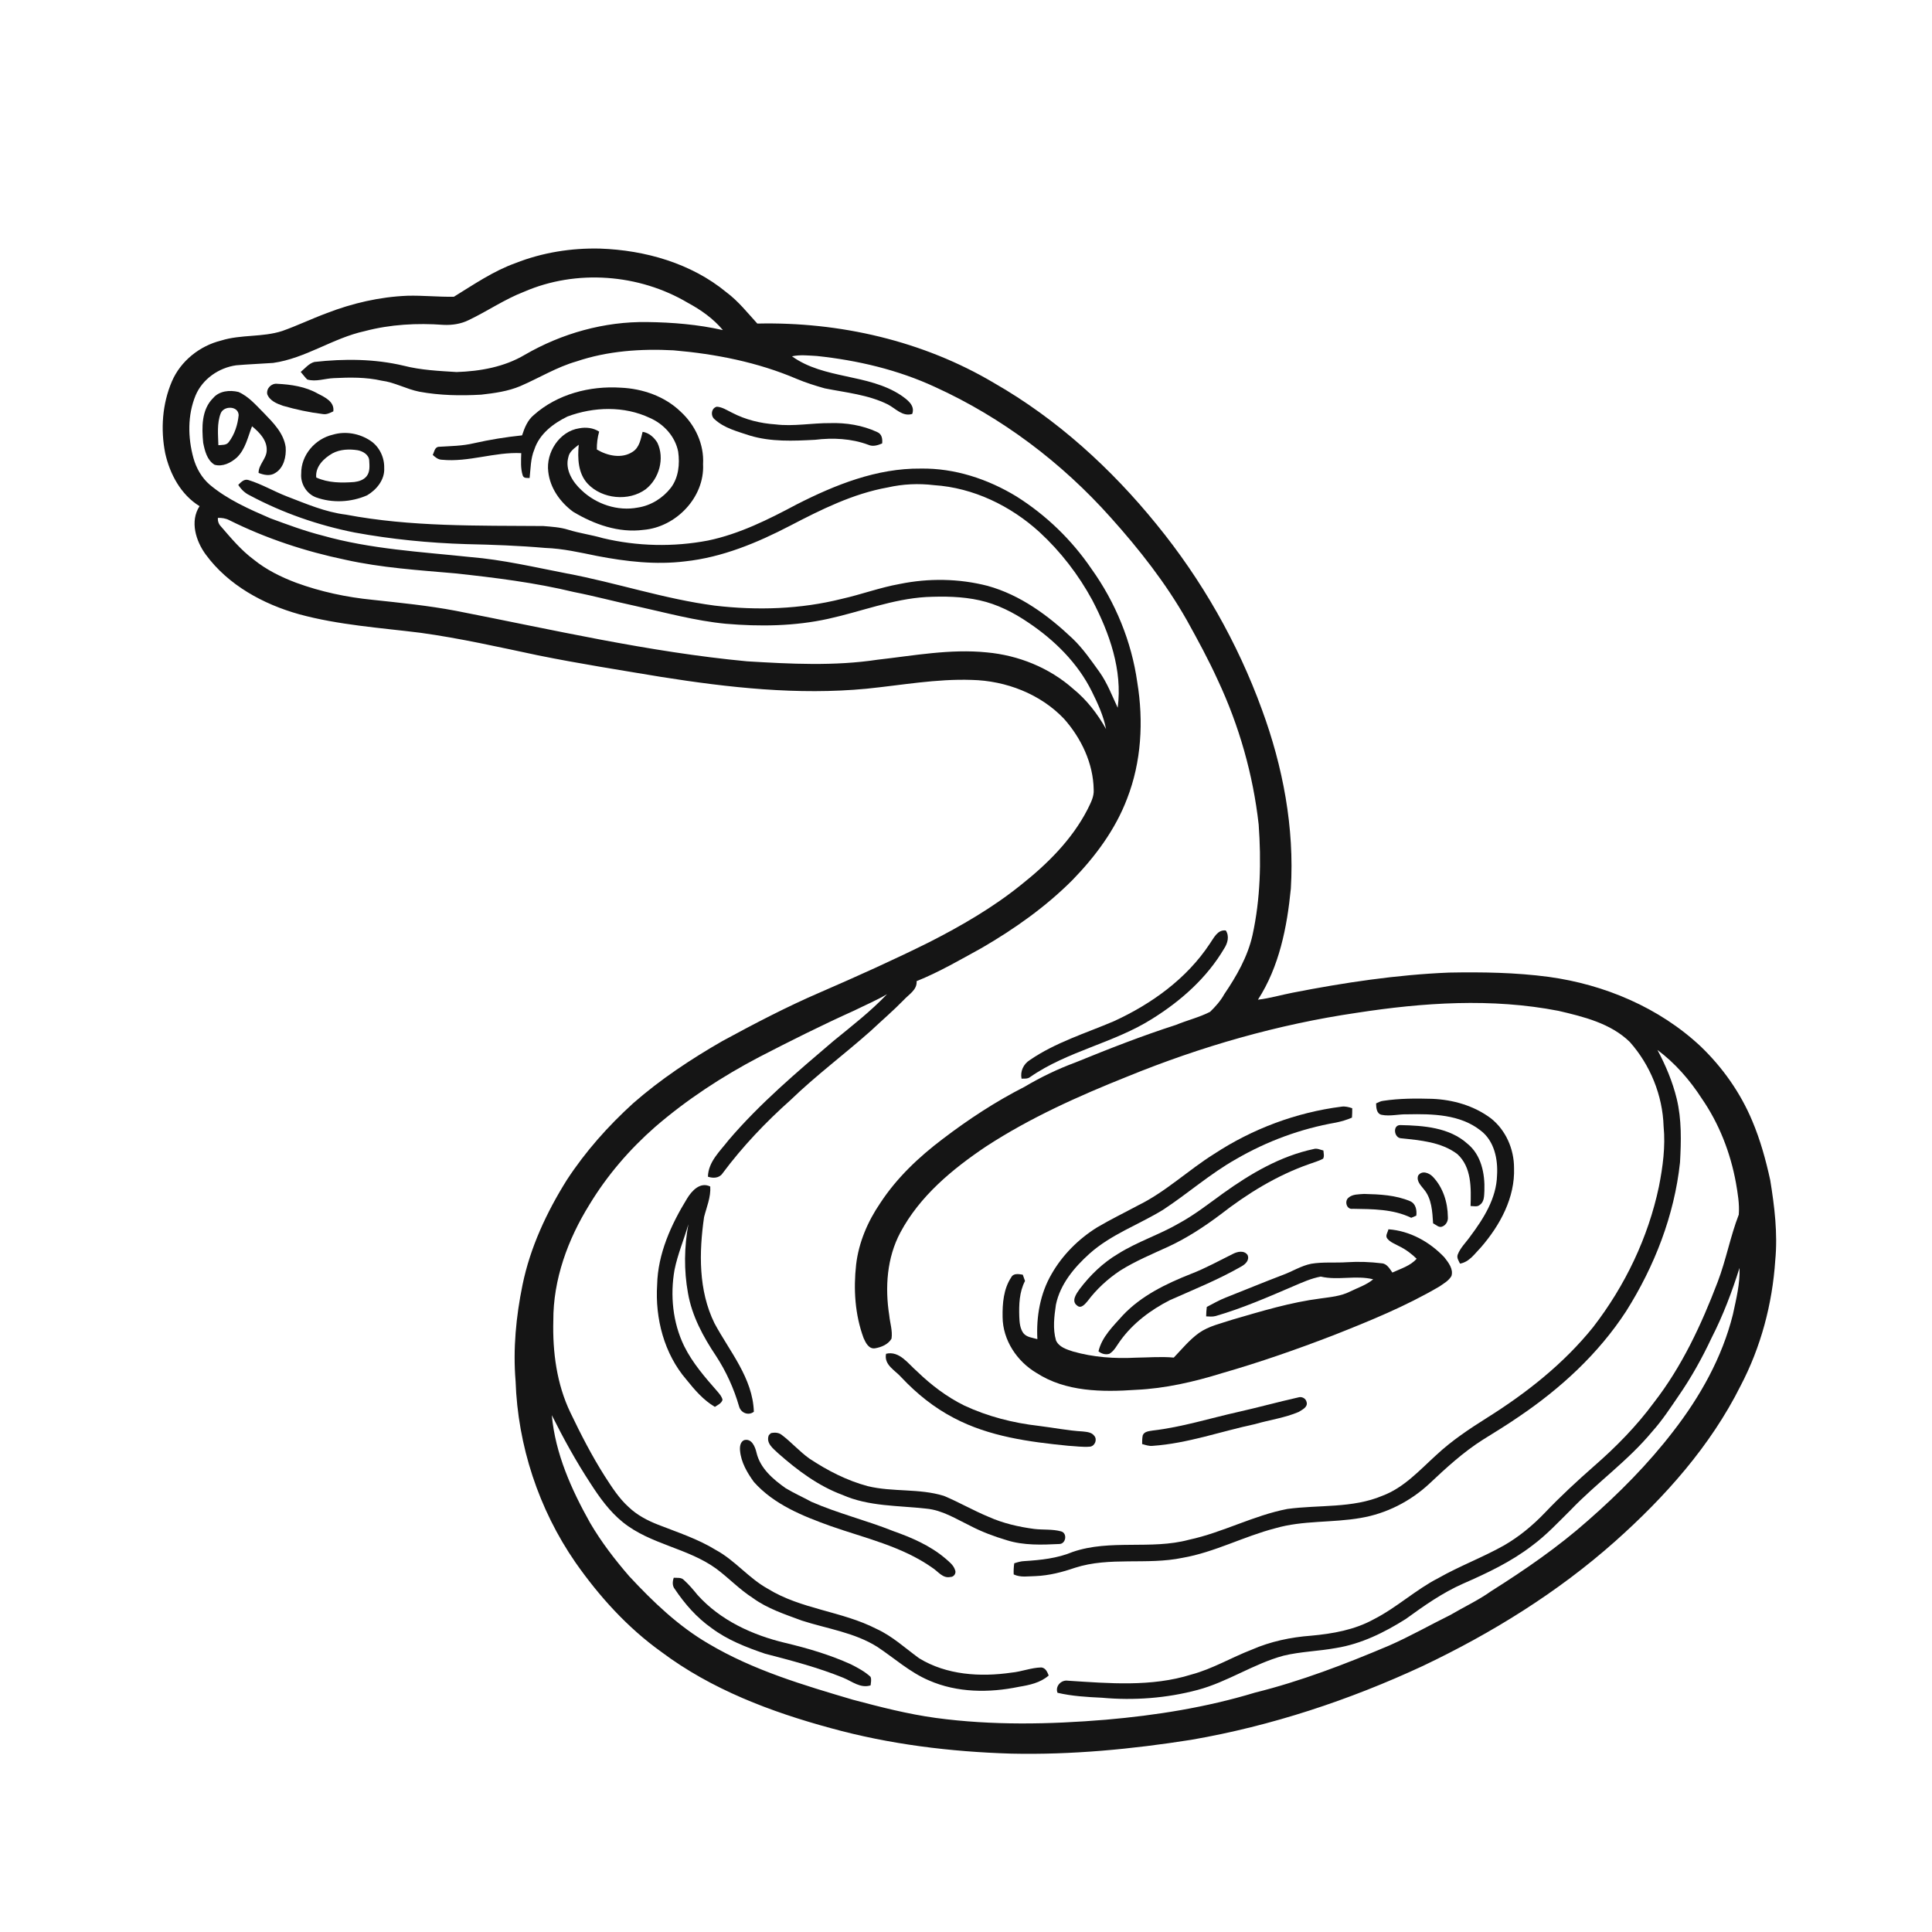 <svg xmlns="http://www.w3.org/2000/svg" width="1024pt" height="1024pt" viewBox="0 0 1024 1024" version="1.1">
<g id="#ffffffff">
<path fill="#ffffff" opacity="0" d=" M 0.00 0.00 L 1024.00 0.00 L 1024.00 1024.00 L 0.00 1024.00 L 0.00 0.00 M 273.22 139.45 C 261.47 143.66 251.12 150.80 240.58 157.28 C 232.38 157.43 224.20 156.54 216.00 156.75 C 201.28 157.33 186.74 160.70 173.03 166.03 C 165.13 168.96 157.53 172.62 149.59 175.43 C 139.10 178.84 127.77 177.20 117.26 180.48 C 105.89 183.28 95.78 191.30 91.12 202.13 C 86.01 214.07 85.05 227.57 87.57 240.25 C 90.04 251.31 95.89 262.21 105.77 268.28 C 100.53 276.30 103.82 286.81 109.08 293.95 C 120.96 310.14 139.52 320.25 158.56 325.57 C 179.60 331.30 201.45 332.72 223.00 335.41 C 243.91 338.30 264.51 342.98 285.15 347.34 C 306.77 351.72 328.57 355.14 350.32 358.76 C 386.30 364.46 422.90 368.51 459.32 365.03 C 477.86 363.16 496.34 359.72 515.05 360.37 C 533.13 360.79 551.42 367.77 563.98 381.01 C 573.10 391.31 579.44 404.56 579.68 418.49 C 579.96 422.37 577.93 425.85 576.30 429.22 C 568.03 445.18 555.00 458.03 541.05 469.09 C 526.15 481.09 509.52 490.71 492.52 499.38 C 473.58 508.80 454.28 517.47 434.88 525.89 C 417.05 533.56 399.85 542.56 382.81 551.82 C 366.19 561.37 350.11 572.04 335.67 584.68 C 322.34 596.77 310.29 610.33 300.43 625.41 C 289.71 642.53 281.02 661.16 276.94 681.04 C 273.52 697.75 271.85 714.96 273.27 732.00 C 274.42 766.16 285.51 799.92 304.94 828.04 C 317.55 846.07 332.52 862.64 350.47 875.50 C 377.02 895.42 408.54 907.33 440.33 915.95 C 471.46 924.54 503.72 928.48 535.95 929.46 C 567.96 930.18 599.93 927.10 631.53 922.11 C 673.92 914.77 715.11 901.13 754.09 883.01 C 790.74 865.58 825.61 844.00 856.00 816.99 C 882.45 793.45 906.55 766.47 922.50 734.60 C 933.30 714.05 939.39 691.13 940.92 668.01 C 942.29 653.80 940.53 639.52 938.26 625.50 C 935.92 614.81 933.01 604.22 928.74 594.13 C 922.52 579.24 913.02 565.77 901.39 554.61 C 879.42 534.03 850.41 521.80 820.77 517.75 C 803.29 515.44 785.62 515.16 768.02 515.49 C 740.13 516.64 712.44 520.80 685.07 526.16 C 678.95 527.35 672.94 529.14 666.74 529.86 C 678.04 512.37 682.18 491.42 684.17 471.00 C 686.13 438.73 679.97 406.33 668.85 376.10 C 655.93 340.57 636.93 307.25 613.02 277.96 C 588.94 248.28 560.16 222.05 526.90 203.01 C 489.26 180.65 445.00 170.51 401.40 171.50 C 396.16 165.77 391.32 159.61 385.04 154.93 C 366.37 139.53 341.95 132.59 318.05 131.76 C 302.80 131.39 287.44 133.84 273.22 139.45 Z" />
<path fill="#ffffff" opacity="0" d=" M 277.75 154.64 C 305.42 142.63 338.66 145.15 364.54 160.48 C 371.49 164.23 378.06 168.85 383.15 174.96 C 369.99 171.98 356.46 170.86 343.00 170.69 C 320.31 170.35 297.75 176.69 278.17 188.04 C 267.29 194.52 254.49 196.78 241.99 197.19 C 232.59 196.60 223.12 196.18 213.95 193.83 C 198.47 190.15 182.39 190.09 166.66 191.84 C 163.68 192.63 161.69 195.25 159.39 197.13 C 160.54 198.46 161.58 199.90 162.83 201.14 C 167.47 202.50 172.24 200.59 176.92 200.42 C 185.37 199.99 193.96 199.86 202.25 201.75 C 209.22 202.64 215.39 206.26 222.26 207.61 C 233.04 209.60 244.10 209.81 255.03 209.18 C 262.08 208.38 269.23 207.42 275.81 204.63 C 285.76 200.34 295.09 194.55 305.57 191.55 C 322.06 185.98 339.69 184.76 356.98 185.68 C 379.29 187.59 401.56 191.97 422.23 200.80 C 427.06 202.84 432.09 204.41 437.14 205.84 C 448.40 208.09 460.16 209.17 470.58 214.36 C 474.69 216.49 478.36 220.97 483.49 219.40 C 485.20 214.81 480.73 211.76 477.52 209.49 C 460.05 197.96 436.85 201.13 419.76 188.85 C 424.10 187.90 428.57 188.45 432.96 188.68 C 454.51 190.97 475.95 195.99 495.66 205.14 C 531.11 221.29 562.80 245.26 588.71 274.30 C 603.83 291.15 617.93 309.09 629.11 328.84 C 634.86 339.21 640.54 349.65 645.45 360.46 C 656.76 384.57 664.16 410.53 667.12 437.00 C 668.53 456.56 668.07 476.41 663.86 495.62 C 661.31 507.04 655.41 517.34 648.90 526.93 C 646.95 530.46 644.25 533.49 641.37 536.29 C 635.61 539.24 629.25 540.75 623.28 543.22 C 605.24 549.03 587.59 555.94 570.05 563.10 C 560.67 566.57 551.63 570.92 543.02 576.03 C 527.71 583.82 513.29 593.28 499.64 603.69 C 487.02 613.23 475.30 624.29 466.59 637.60 C 459.93 647.35 455.14 658.49 453.76 670.28 C 452.30 683.33 453.15 696.83 457.73 709.22 C 458.84 711.73 460.54 715.20 463.87 714.61 C 467.16 714.05 470.79 712.55 472.52 709.52 C 473.16 705.37 471.72 701.26 471.32 697.15 C 469.00 682.37 470.06 666.61 477.22 653.23 C 487.49 633.95 504.76 619.65 522.62 607.66 C 546.06 592.38 571.74 580.89 597.66 570.54 C 636.63 554.64 677.37 542.93 719.04 536.82 C 754.35 531.36 790.71 528.91 826.01 535.77 C 839.35 538.88 853.66 542.37 863.79 552.22 C 874.68 564.45 881.23 580.58 881.74 596.97 C 882.79 607.66 881.33 618.43 879.26 628.92 C 873.57 655.98 861.28 681.55 844.39 703.41 C 828.89 722.67 809.25 738.20 788.40 751.30 C 778.88 757.28 769.47 763.53 761.23 771.23 C 752.43 779.21 744.16 788.49 732.75 792.77 C 716.78 799.52 699.13 797.50 682.33 799.78 C 664.37 803.23 648.08 812.26 630.22 816.09 C 610.01 821.54 588.47 815.69 568.51 822.57 C 560.42 825.95 551.62 826.87 542.95 827.41 C 541.10 827.48 539.32 828.01 537.57 828.58 C 537.29 830.52 537.19 832.49 537.28 834.47 C 540.96 836.25 545.07 835.41 548.99 835.36 C 556.10 835.06 563.01 833.27 569.71 830.97 C 588.21 824.99 607.93 829.60 626.75 825.68 C 643.78 822.72 659.17 814.35 675.82 810.04 C 690.60 805.72 706.22 807.19 721.27 804.53 C 734.78 802.24 747.46 795.79 757.49 786.48 C 766.45 778.04 775.57 769.64 786.02 763.04 C 792.38 759.08 798.78 755.18 804.95 750.92 C 827.11 735.97 847.25 717.48 861.89 694.97 C 876.91 671.17 887.43 644.21 890.44 616.12 C 891.07 604.85 891.36 593.37 888.69 582.33 C 886.48 573.29 882.85 564.66 878.47 556.48 C 887.81 563.47 895.60 572.36 901.91 582.14 C 911.17 595.51 917.19 610.99 920.09 626.97 C 921.04 632.51 922.02 638.12 921.59 643.77 C 917.08 655.41 914.86 667.81 910.39 679.48 C 901.79 702.07 891.44 724.31 876.52 743.48 C 867.40 755.86 856.56 766.87 844.99 776.97 C 835.96 784.92 827.10 793.08 818.81 801.80 C 812.40 808.50 805.19 814.47 797.15 819.11 C 785.87 825.45 773.68 829.99 762.42 836.38 C 750.32 842.58 740.28 852.08 728.15 858.24 C 717.99 863.87 706.35 865.91 694.91 866.95 C 684.13 867.75 673.38 870.01 663.45 874.36 C 652.67 878.51 642.64 884.56 631.42 887.55 C 610.24 894.20 587.73 892.20 565.95 890.80 C 562.43 890.26 559.14 893.78 560.51 897.21 C 568.19 899.01 576.13 899.46 584.00 899.83 C 600.98 901.38 618.26 900.11 634.75 895.70 C 650.64 891.48 664.44 881.82 680.32 877.54 C 689.45 875.34 698.91 875.18 708.13 873.48 C 721.47 871.34 733.79 865.23 745.12 858.08 C 754.72 851.11 764.49 844.22 775.39 839.40 C 788.21 833.79 801.03 827.74 812.16 819.14 C 819.58 813.65 825.87 806.87 832.41 800.41 C 846.29 785.92 862.90 774.24 875.73 758.72 C 881.00 752.86 885.30 746.25 889.74 739.76 C 896.42 730.09 902.16 719.79 907.15 709.15 C 913.24 697.27 917.97 684.74 921.98 672.03 C 922.32 680.35 920.20 688.60 918.47 696.70 C 912.80 719.49 901.08 740.32 886.76 758.76 C 873.52 775.99 858.12 791.47 841.80 805.79 C 825.90 819.90 808.33 832.00 790.37 843.33 C 783.57 848.19 775.95 851.69 768.77 855.94 C 757.87 861.32 747.29 867.36 736.14 872.24 C 713.02 882.03 689.51 891.07 665.12 897.14 C 639.43 904.93 612.80 909.18 586.09 911.49 C 556.17 913.98 525.90 914.57 496.08 910.55 C 481.15 908.51 466.55 904.74 452.02 900.88 C 425.83 893.14 399.26 885.29 375.62 871.25 C 359.59 861.94 346.09 848.97 333.54 835.48 C 325.88 826.64 318.71 817.30 312.79 807.20 C 302.88 789.53 294.30 770.45 292.47 750.07 C 298.63 762.40 305.29 774.51 312.86 786.06 C 317.73 793.65 323.07 801.13 330.16 806.83 C 344.72 818.58 364.50 820.48 379.56 831.39 C 386.24 836.34 391.98 842.48 399.02 846.97 C 406.79 852.66 416.07 855.62 425.00 858.95 C 438.44 863.29 452.91 865.24 465.06 872.91 C 474.11 878.93 482.28 886.37 492.38 890.67 C 507.28 897.21 524.29 897.32 540.02 894.05 C 545.60 893.13 551.45 891.91 555.83 888.05 C 555.09 886.18 554.20 884.02 551.91 883.78 C 546.53 883.90 541.44 886.03 536.09 886.53 C 519.59 888.93 501.66 887.82 487.14 878.90 C 479.75 873.54 472.95 867.16 464.55 863.34 C 446.22 853.92 424.62 852.99 406.94 842.06 C 396.84 836.49 389.60 827.03 379.45 821.54 C 369.93 815.67 359.23 812.21 348.88 808.15 C 343.19 805.94 337.66 803.04 333.22 798.79 C 328.06 794.15 324.30 788.22 320.56 782.44 C 313.70 771.64 307.85 760.24 302.33 748.71 C 295.08 733.63 292.84 716.60 293.27 700.01 C 293.17 678.11 300.99 656.85 312.44 638.43 C 321.79 622.98 333.70 609.16 347.27 597.26 C 364.05 582.78 382.71 570.58 402.32 560.29 C 418.90 551.71 435.61 543.35 452.64 535.68 C 458.49 532.78 464.52 530.24 470.15 526.94 C 461.47 536.06 451.48 543.80 441.74 551.75 C 422.36 568.26 402.80 584.80 386.22 604.22 C 381.71 610.07 375.38 615.74 375.22 623.67 C 377.90 624.59 381.21 624.51 382.95 621.92 C 393.53 607.71 405.81 594.80 419.02 583.03 C 432.46 570.04 447.49 558.85 461.46 546.45 C 467.30 540.96 473.40 535.75 479.00 530.00 C 481.71 527.02 486.17 524.66 485.82 520.03 C 497.83 515.20 509.05 508.63 520.38 502.41 C 537.71 492.34 554.25 480.66 568.43 466.43 C 580.54 453.98 591.16 439.70 597.36 423.36 C 604.98 403.85 606.16 382.24 602.79 361.70 C 599.76 340.07 591.22 319.26 578.51 301.53 C 568.08 286.19 554.47 273.02 538.77 263.14 C 523.56 253.87 505.92 248.06 487.99 248.36 C 464.76 248.11 442.67 256.95 422.29 267.33 C 407.36 275.29 391.98 283.01 375.29 286.49 C 356.92 290.00 337.78 289.58 319.58 285.24 C 313.53 283.48 307.25 282.65 301.23 280.79 C 296.95 279.44 292.44 279.18 288.00 278.81 C 253.05 278.54 217.81 279.30 183.31 272.76 C 172.36 271.43 162.23 267.00 152.04 263.10 C 145.18 260.44 138.78 256.62 131.74 254.45 C 129.45 253.66 127.74 255.57 126.28 256.99 C 127.77 259.37 129.82 261.34 132.37 262.55 C 149.79 271.86 168.62 278.40 187.98 282.25 C 207.47 285.82 227.23 287.78 247.02 288.39 C 261.04 288.69 275.06 289.20 289.02 290.42 C 298.34 290.74 307.46 292.85 316.56 294.69 C 331.83 297.62 347.53 299.45 363.05 297.54 C 382.76 295.44 401.34 287.70 418.79 278.63 C 435.23 270.07 452.10 261.65 470.52 258.35 C 478.56 256.53 486.87 256.15 495.05 257.14 C 515.89 258.50 535.64 268.07 550.97 282.04 C 562.19 292.38 571.64 304.66 578.92 318.06 C 588.04 335.52 595.03 355.14 592.40 375.12 C 589.40 368.71 586.90 362.02 582.77 356.21 C 578.34 350.06 574.02 343.75 568.52 338.48 C 555.64 326.25 540.79 315.31 523.45 310.52 C 508.26 306.61 492.16 306.38 476.81 309.53 C 466.41 311.39 456.46 315.10 446.17 317.41 C 424.23 322.92 401.26 323.63 378.86 320.99 C 352.16 317.50 326.54 308.82 300.13 303.88 C 283.26 300.62 266.46 296.65 249.29 295.25 C 223.06 292.47 196.45 291.07 170.94 283.86 C 161.53 281.48 152.41 278.07 143.31 274.72 C 132.05 269.85 120.60 264.83 111.13 256.87 C 106.86 253.17 103.99 248.09 102.50 242.68 C 99.55 231.89 99.36 220.03 103.67 209.57 C 107.33 200.88 116.00 194.88 125.23 193.61 C 131.72 193.04 138.24 192.83 144.75 192.36 C 161.94 189.95 176.44 179.18 193.30 175.51 C 206.88 171.91 221.07 171.16 235.04 172.18 C 239.65 172.40 244.38 171.70 248.54 169.60 C 258.41 164.88 267.50 158.59 277.75 154.64 M 141.65 208.94 C 142.97 212.43 146.77 213.97 150.04 215.09 C 156.92 217.07 163.94 218.58 171.05 219.45 C 173.07 219.84 174.90 218.86 176.66 218.03 C 177.38 212.95 172.24 210.55 168.50 208.65 C 161.97 204.91 154.32 203.78 146.92 203.42 C 143.86 203.05 141.07 205.88 141.65 208.94 M 282.95 219.95 C 279.61 222.69 278.01 226.77 276.71 230.75 C 268.12 231.64 259.61 233.03 251.18 234.92 C 245.06 236.39 238.77 236.42 232.53 236.81 C 230.36 236.99 230.17 239.59 229.36 241.11 C 230.72 242.36 232.24 243.64 234.20 243.67 C 248.39 245.09 262.09 239.47 276.27 240.17 C 276.16 244.12 275.85 248.24 277.07 252.05 C 277.66 253.64 279.36 253.26 280.70 253.36 C 281.28 248.28 281.20 243.02 283.22 238.22 C 285.92 229.96 293.26 224.43 300.77 220.76 C 314.70 215.56 330.83 215.07 344.45 221.52 C 351.84 224.73 357.91 231.39 359.45 239.42 C 360.37 245.97 359.67 253.13 355.56 258.55 C 351.30 264.03 344.95 267.98 338.05 269.02 C 327.38 271.07 315.99 267.24 308.20 259.80 C 303.49 255.49 299.37 248.88 301.24 242.30 C 301.78 239.26 304.54 237.53 306.74 235.71 C 306.10 242.88 306.32 250.88 311.54 256.45 C 319.19 264.52 333.28 265.90 342.26 259.29 C 349.42 253.66 352.38 242.95 348.42 234.63 C 346.67 231.81 343.98 229.38 340.60 228.88 C 339.62 232.66 338.96 237.12 335.38 239.42 C 329.63 243.29 321.92 241.61 316.34 238.24 C 316.29 235.04 316.70 231.85 317.56 228.77 C 314.46 226.74 310.56 226.32 306.98 227.01 C 296.51 228.58 289.28 239.85 290.59 250.04 C 291.54 258.66 296.90 266.18 303.75 271.23 C 314.89 277.93 327.89 282.56 341.06 280.84 C 358.28 279.41 373.54 263.59 372.64 246.00 C 373.26 235.49 368.45 225.25 360.78 218.21 C 352.33 210.04 340.60 205.98 328.99 205.48 C 312.61 204.42 295.37 208.90 282.95 219.95 M 112.97 210.98 C 106.74 217.11 106.92 226.61 107.69 234.68 C 108.55 238.94 109.73 243.90 113.71 246.32 C 118.01 247.55 122.39 245.30 125.53 242.50 C 130.12 238.08 131.35 231.62 133.58 225.94 C 137.45 229.09 141.60 233.34 141.36 238.71 C 141.29 243.16 137.01 246.19 137.05 250.65 C 139.79 251.76 143.16 252.47 145.81 250.74 C 150.45 248.02 151.79 241.99 151.41 236.99 C 150.39 229.63 144.89 224.12 139.96 219.02 C 135.79 214.89 131.87 210.12 126.36 207.74 C 121.76 206.63 116.21 207.15 112.97 210.98 M 378.76 222.23 C 383.92 226.98 390.92 228.68 397.39 230.85 C 408.60 234.25 420.45 233.72 432.00 233.10 C 441.45 231.95 451.27 232.40 460.25 235.76 C 462.69 236.85 465.25 236.02 467.56 235.03 C 467.81 232.57 467.43 230.01 464.86 228.97 C 457.13 225.39 448.48 224.00 440.00 224.26 C 430.30 224.18 420.63 226.13 410.95 224.93 C 403.00 224.40 395.10 222.44 388.01 218.75 C 385.42 217.51 382.91 215.77 379.97 215.56 C 376.94 216.22 376.50 220.45 378.76 222.23 M 176.40 230.39 C 167.02 232.56 159.52 241.21 159.65 251.00 C 159.20 256.31 162.41 261.67 167.42 263.58 C 176.13 266.75 186.09 266.25 194.55 262.54 C 199.61 259.59 204.03 254.17 203.63 248.01 C 203.79 242.44 201.07 236.74 196.39 233.63 C 190.60 229.74 183.13 228.38 176.40 230.39 M 641.21 500.21 C 628.96 518.75 610.30 532.15 590.31 541.30 C 575.30 547.69 559.40 552.53 545.83 561.85 C 542.48 563.94 540.64 567.79 541.45 571.71 C 542.94 571.66 544.60 571.89 545.89 570.92 C 565.78 557.04 590.53 552.84 610.91 539.85 C 626.00 530.42 639.73 518.22 648.82 502.76 C 650.68 499.92 651.70 496.22 649.70 493.17 C 645.24 492.64 643.36 497.20 641.21 500.21 M 733.27 583.44 C 731.85 583.55 730.61 584.26 729.35 584.83 C 729.43 587.06 729.53 590.24 732.25 590.87 C 736.78 591.80 741.42 590.45 746.01 590.61 C 759.24 590.34 773.89 590.60 784.77 599.21 C 792.02 604.71 794.01 614.40 793.46 623.03 C 793.12 635.19 786.34 645.85 779.28 655.29 C 777.03 658.51 774.01 661.29 772.60 665.02 C 772.01 666.75 773.14 668.24 773.84 669.75 C 778.85 668.86 781.70 664.40 785.01 661.02 C 795.05 649.41 803.05 634.77 802.47 619.00 C 802.47 609.02 798.12 599.01 790.24 592.76 C 781.27 586.03 770.08 582.82 758.97 582.40 C 750.39 582.16 741.77 582.16 733.27 583.44 M 643.58 611.57 C 629.73 620.21 617.80 631.77 603.04 638.96 C 595.85 642.84 588.49 646.39 581.47 650.55 C 571.61 656.70 563.12 665.16 557.35 675.27 C 551.30 685.65 549.19 697.87 549.83 709.77 C 547.26 709.00 544.17 708.83 542.39 706.58 C 540.62 704.10 540.36 700.94 540.25 698.01 C 540.03 691.55 540.22 684.79 543.28 678.94 C 542.91 677.81 542.51 676.70 542.09 675.61 C 539.97 675.29 537.17 674.68 535.96 677.03 C 531.88 683.17 531.28 690.89 531.40 698.07 C 531.50 710.27 538.99 721.55 549.34 727.67 C 564.87 737.74 584.23 737.87 602.05 736.64 C 617.61 735.94 632.85 732.40 647.68 727.81 C 667.70 722.05 687.40 715.18 706.83 707.69 C 725.98 700.13 745.13 692.32 762.92 681.87 C 765.22 680.27 767.86 678.83 769.30 676.31 C 770.43 672.61 767.70 669.18 765.57 666.44 C 757.83 658.24 747.27 652.35 735.89 651.55 C 735.60 653.15 734.03 654.96 735.33 656.50 C 736.88 658.46 739.38 659.29 741.51 660.48 C 744.99 662.14 748.09 664.48 750.85 667.16 C 747.51 670.97 742.44 672.40 737.99 674.48 C 736.56 672.47 735.10 669.73 732.33 669.58 C 726.25 668.84 720.11 668.60 714.00 669.00 C 707.68 669.43 701.30 668.77 695.03 669.81 C 689.60 670.87 684.89 673.96 679.73 675.82 C 669.65 679.65 659.69 683.80 649.65 687.75 C 646.17 689.11 642.93 690.99 639.62 692.71 C 639.43 694.36 639.31 696.03 639.29 697.70 C 640.95 697.79 642.66 697.97 644.30 697.53 C 658.46 693.42 671.99 687.53 685.51 681.72 C 690.22 679.71 694.95 677.55 700.02 676.62 C 709.13 678.76 718.66 675.77 727.83 678.06 C 724.20 681.10 719.65 682.52 715.47 684.59 C 710.66 687.01 705.22 687.47 699.97 688.21 C 684.04 690.24 668.64 694.95 653.26 699.42 C 647.23 701.45 640.78 702.77 635.49 706.49 C 630.41 710.15 626.43 715.05 622.13 719.55 C 615.40 718.93 608.64 719.52 601.90 719.60 C 590.76 720.18 579.44 719.39 568.69 716.31 C 565.31 715.21 561.27 713.98 559.70 710.45 C 557.91 704.28 558.75 697.74 559.66 691.50 C 561.92 680.61 569.40 671.72 577.47 664.46 C 588.83 654.30 603.42 649.15 616.28 641.32 C 629.54 632.66 641.44 622.03 655.29 614.27 C 671.56 604.83 689.48 598.23 708.02 595.00 C 710.94 594.41 713.82 593.56 716.57 592.36 C 716.69 590.70 716.73 589.04 716.71 587.39 C 714.88 586.77 712.96 586.27 711.03 586.55 C 687.03 589.59 663.80 598.30 643.58 611.57 M 742.46 603.30 C 752.70 604.37 763.83 605.24 772.36 611.64 C 780.05 618.58 779.72 629.73 779.43 639.22 C 781.12 639.22 783.06 639.86 784.44 638.52 C 786.79 636.86 786.60 633.62 786.76 631.07 C 787.09 622.12 785.11 612.12 777.79 606.21 C 768.19 597.55 754.48 596.57 742.18 596.32 C 738.04 596.27 738.82 602.98 742.46 603.30 M 648.39 632.40 C 640.82 637.84 633.47 643.66 625.28 648.16 C 614.74 654.35 602.94 658.04 592.58 664.56 C 584.58 669.28 577.81 675.87 572.22 683.23 C 570.48 685.68 567.56 689.70 571.01 692.06 C 573.08 693.80 575.22 691.03 576.50 689.54 C 581.20 683.26 587.06 677.90 593.57 673.53 C 601.76 668.36 610.75 664.66 619.53 660.62 C 629.24 656.09 638.22 650.20 646.78 643.79 C 661.09 632.63 676.79 622.96 693.98 616.96 C 696.42 616.06 698.96 615.38 701.26 614.14 C 702.04 612.80 701.50 611.22 701.43 609.79 C 699.73 609.40 698.04 608.46 696.27 609.01 C 678.66 612.74 662.87 622.02 648.39 632.40 M 751.64 623.10 C 750.65 626.03 753.05 628.24 754.67 630.34 C 758.89 635.31 759.17 642.20 759.57 648.41 C 761.16 649.13 762.75 651.01 764.64 650.01 C 766.53 649.18 767.61 647.05 767.40 645.04 C 767.32 637.30 764.84 629.31 759.39 623.66 C 757.40 621.59 753.58 620.18 751.64 623.10 M 364.17 635.24 C 355.69 649.05 348.67 664.50 348.30 680.96 C 347.17 698.78 352.00 717.51 363.79 731.21 C 368.16 736.64 372.82 742.11 378.90 745.67 C 380.42 744.66 382.38 743.86 382.95 741.94 C 382.62 740.25 381.43 738.92 380.37 737.65 C 373.76 730.10 367.04 722.45 362.58 713.38 C 356.56 700.94 355.14 686.58 357.51 673.05 C 359.18 664.77 362.52 656.96 364.86 648.87 C 362.62 660.88 362.46 673.32 364.64 685.35 C 366.73 697.46 372.68 708.47 379.44 718.57 C 384.86 726.85 388.99 735.94 391.73 745.44 C 392.62 748.85 396.68 750.53 399.56 748.25 C 398.98 730.40 386.72 716.35 378.67 701.32 C 370.14 683.93 370.48 663.83 373.17 645.09 C 374.51 639.75 376.83 634.50 376.45 628.88 C 371.12 626.25 366.69 631.11 364.17 635.24 M 714.72 634.81 C 712.44 636.66 713.74 641.23 716.99 640.69 C 727.46 640.87 738.32 640.77 747.98 645.46 C 748.65 645.17 750.00 644.60 750.67 644.32 C 751.03 641.39 750.40 637.93 747.38 636.65 C 739.69 633.39 731.20 633.01 722.97 632.81 C 720.19 633.06 716.94 632.85 714.72 634.81 M 653.54 664.56 C 646.16 668.20 638.95 672.22 631.26 675.18 C 618.11 680.38 604.97 686.70 595.13 697.13 C 590.04 702.87 584.04 708.48 582.22 716.24 C 583.82 717.53 585.95 718.17 587.98 717.55 C 590.62 715.99 591.95 713.08 593.72 710.69 C 600.43 701.36 609.86 694.29 620.04 689.11 C 632.85 683.42 645.92 678.17 658.10 671.16 C 660.20 669.98 662.38 667.79 661.24 665.18 C 659.47 662.59 655.90 663.34 653.54 664.56 M 469.63 717.53 C 468.40 723.50 474.56 726.35 477.85 730.14 C 485.88 738.69 495.14 746.14 505.58 751.55 C 524.21 761.40 545.46 764.24 566.16 766.29 C 570.03 766.49 573.92 767.11 577.80 766.75 C 580.35 766.38 581.69 762.97 579.98 761.01 C 578.60 759.10 576.09 758.96 573.97 758.71 C 566.11 758.27 558.38 756.70 550.58 755.75 C 536.95 754.20 523.47 750.76 511.03 744.94 C 501.78 740.37 493.48 734.05 486.09 726.90 C 481.38 722.86 476.73 715.80 469.63 717.53 M 656.49 748.31 C 641.34 751.69 626.44 756.42 610.98 758.21 C 609.08 758.55 606.56 758.63 605.69 760.71 C 605.36 762.23 605.37 763.80 605.35 765.37 C 607.16 765.86 608.99 766.56 610.92 766.33 C 629.47 765.05 647.10 758.66 665.18 754.81 C 672.87 752.57 680.92 751.52 688.33 748.36 C 690.19 747.17 693.29 745.83 692.53 743.12 C 692.08 741.07 689.90 740.04 687.98 740.69 C 677.45 743.05 667.03 745.94 656.49 748.31 M 408.60 759.60 C 408.33 759.86 407.78 760.39 407.51 760.65 C 405.78 764.93 409.89 767.83 412.58 770.40 C 422.69 779.32 433.72 787.58 446.47 792.31 C 460.50 798.53 476.07 797.91 491.00 799.61 C 499.48 800.40 506.75 805.09 514.24 808.70 C 520.39 811.92 526.92 814.34 533.56 816.33 C 542.58 819.18 552.21 818.80 561.54 818.35 C 565.05 818.24 565.81 812.52 562.36 811.65 C 557.72 810.39 552.87 810.94 548.14 810.37 C 539.90 809.27 531.68 807.40 524.07 803.99 C 515.96 800.65 508.35 796.21 500.27 792.84 C 487.20 788.79 473.18 790.91 459.96 787.70 C 448.84 784.73 438.52 779.40 428.97 773.06 C 423.76 769.34 419.52 764.45 414.42 760.59 C 412.80 759.24 410.55 759.14 408.60 759.60 M 394.43 763.29 C 392.29 764.21 392.04 766.91 392.24 768.95 C 392.80 775.06 396.02 780.57 399.56 785.45 C 410.20 797.44 425.55 803.57 440.29 808.86 C 458.53 815.26 478.03 819.57 494.07 830.89 C 497.12 832.78 499.66 836.74 503.74 835.83 C 505.59 835.89 507.01 833.75 506.18 832.08 C 505.33 829.44 503.01 827.73 501.02 825.98 C 493.03 819.19 483.25 814.99 473.46 811.51 C 459.19 805.81 444.17 802.16 430.08 795.99 C 425.52 793.50 420.75 791.40 416.32 788.71 C 409.71 784.02 402.92 778.24 400.98 770.00 C 400.26 766.90 398.47 762.25 394.43 763.29 M 357.10 836.24 C 356.43 838.24 356.23 840.47 357.65 842.22 C 362.93 850.11 369.31 857.41 377.12 862.89 C 385.57 869.24 395.53 873.09 405.44 876.48 C 419.43 880.12 433.47 883.78 446.89 889.22 C 451.55 891.14 456.07 895.00 461.44 893.28 C 461.57 891.77 462.02 890.19 461.39 888.74 C 458.34 885.91 454.59 883.94 450.90 882.07 C 439.81 877.06 428.09 873.60 416.27 870.79 C 398.88 866.66 381.79 858.84 369.69 845.34 C 367.44 842.59 365.16 839.86 362.52 837.48 C 361.14 835.94 358.92 836.37 357.10 836.24 Z" />
<path fill="#ffffff" opacity="0" d=" M 116.98 219.08 C 118.63 214.92 126.30 215.04 126.50 220.00 C 126.01 225.03 124.39 230.21 121.29 234.26 C 120.04 236.09 117.66 235.75 115.74 235.97 C 115.61 230.35 114.90 224.43 116.98 219.08 Z" />
<path fill="#ffffff" opacity="0" d=" M 176.23 240.28 C 180.31 238.10 185.15 237.94 189.63 238.64 C 192.36 239.18 195.55 240.99 195.69 244.10 C 195.85 246.86 196.17 250.05 194.34 252.38 C 192.78 254.37 190.21 255.18 187.79 255.48 C 181.00 256.00 173.92 255.98 167.61 253.08 C 167.04 247.31 171.63 242.90 176.23 240.28 Z" />
<path fill="#ffffff" opacity="0" d=" M 115.47 274.48 C 117.56 274.43 119.64 274.72 121.51 275.70 C 140.97 285.40 161.82 292.26 183.08 296.69 C 202.13 300.93 221.63 302.18 241.01 303.87 C 262.24 306.15 283.50 308.78 304.29 313.81 C 315.17 315.94 325.89 318.84 336.73 321.16 C 352.64 324.66 368.43 329.05 384.70 330.61 C 402.79 332.15 421.21 331.91 439.00 327.98 C 456.32 324.19 473.07 317.48 490.92 316.43 C 500.35 316.01 509.91 316.11 519.17 318.17 C 528.50 320.21 537.16 324.61 545.02 329.96 C 558.87 339.24 571.23 351.40 578.69 366.47 C 581.85 372.84 584.89 379.39 586.23 386.42 C 581.74 378.36 576.04 370.99 568.86 365.14 C 556.18 353.89 539.82 347.31 523.00 345.78 C 503.61 343.82 484.33 347.50 465.12 349.66 C 442.21 353.12 418.95 351.90 395.92 350.51 C 343.86 345.61 292.84 333.74 241.60 323.74 C 227.02 320.98 212.24 319.50 197.51 317.92 C 183.71 316.56 170.03 313.65 157.00 308.88 C 148.97 305.86 141.14 302.00 134.45 296.57 C 127.78 291.62 122.45 285.20 117.05 278.96 C 115.86 277.74 115.36 276.16 115.47 274.48 Z" />
</g>
<g id="#151515ff">
<path fill="#151515" opacity="1.00" d=" M 273.22 139.45 C 287.44 133.84 302.80 131.39 318.05 131.76 C 341.95 132.59 366.37 139.53 385.04 154.93 C 391.32 159.61 396.16 165.77 401.40 171.50 C 445.00 170.51 489.26 180.65 526.90 203.01 C 560.16 222.05 588.94 248.28 613.02 277.96 C 636.93 307.25 655.93 340.57 668.85 376.10 C 679.97 406.33 686.13 438.73 684.17 471.00 C 682.18 491.42 678.04 512.37 666.74 529.86 C 672.94 529.14 678.95 527.35 685.07 526.16 C 712.44 520.80 740.13 516.64 768.02 515.49 C 785.62 515.16 803.29 515.44 820.77 517.75 C 850.41 521.80 879.42 534.03 901.39 554.61 C 913.02 565.77 922.52 579.24 928.74 594.13 C 933.01 604.22 935.92 614.81 938.26 625.50 C 940.53 639.52 942.29 653.80 940.92 668.01 C 939.39 691.13 933.30 714.05 922.50 734.60 C 906.55 766.47 882.45 793.45 856.00 816.99 C 825.61 844.00 790.74 865.58 754.09 883.01 C 715.11 901.13 673.92 914.77 631.53 922.11 C 599.93 927.10 567.96 930.18 535.95 929.46 C 503.72 928.48 471.46 924.54 440.33 915.95 C 408.54 907.33 377.02 895.42 350.47 875.50 C 332.52 862.64 317.55 846.07 304.94 828.04 C 285.51 799.92 274.42 766.16 273.27 732.00 C 271.85 714.96 273.52 697.75 276.94 681.04 C 281.02 661.16 289.71 642.53 300.43 625.41 C 310.29 610.33 322.34 596.77 335.67 584.68 C 350.11 572.04 366.19 561.37 382.81 551.82 C 399.85 542.56 417.05 533.56 434.88 525.89 C 454.28 517.47 473.58 508.80 492.52 499.38 C 509.52 490.71 526.15 481.09 541.05 469.09 C 555.00 458.03 568.03 445.18 576.30 429.22 C 577.93 425.85 579.96 422.37 579.68 418.49 C 579.44 404.56 573.10 391.31 563.98 381.01 C 551.42 367.77 533.13 360.79 515.05 360.37 C 496.34 359.72 477.86 363.16 459.32 365.03 C 422.90 368.51 386.30 364.46 350.32 358.76 C 328.57 355.14 306.77 351.72 285.15 347.34 C 264.51 342.98 243.91 338.30 223.00 335.41 C 201.45 332.72 179.60 331.30 158.56 325.57 C 139.52 320.25 120.96 310.14 109.08 293.95 C 103.82 286.81 100.53 276.30 105.77 268.28 C 95.89 262.21 90.04 251.31 87.57 240.25 C 85.05 227.57 86.01 214.07 91.12 202.13 C 95.78 191.30 105.89 183.28 117.26 180.48 C 127.77 177.20 139.10 178.84 149.59 175.43 C 157.53 172.62 165.13 168.96 173.03 166.03 C 186.74 160.70 201.28 157.33 216.00 156.75 C 224.20 156.54 232.38 157.43 240.58 157.28 C 251.12 150.80 261.47 143.66 273.22 139.45 M 277.75 154.64 C 267.50 158.59 258.41 164.88 248.54 169.60 C 244.38 171.70 239.65 172.40 235.04 172.18 C 221.07 171.16 206.88 171.91 193.30 175.51 C 176.44 179.18 161.94 189.95 144.75 192.36 C 138.24 192.83 131.72 193.04 125.23 193.61 C 116.00 194.88 107.33 200.88 103.67 209.57 C 99.36 220.03 99.55 231.89 102.50 242.68 C 103.99 248.09 106.86 253.17 111.13 256.87 C 120.60 264.83 132.05 269.85 143.31 274.72 C 152.41 278.07 161.53 281.48 170.94 283.86 C 196.45 291.07 223.06 292.47 249.29 295.25 C 266.46 296.65 283.26 300.62 300.13 303.88 C 326.54 308.82 352.16 317.50 378.86 320.99 C 401.26 323.63 424.23 322.92 446.17 317.41 C 456.46 315.10 466.41 311.39 476.81 309.53 C 492.16 306.38 508.26 306.61 523.45 310.52 C 540.79 315.31 555.64 326.25 568.52 338.48 C 574.02 343.75 578.34 350.06 582.77 356.21 C 586.90 362.02 589.40 368.71 592.40 375.12 C 595.03 355.14 588.04 335.52 578.92 318.06 C 571.64 304.66 562.19 292.38 550.97 282.04 C 535.64 268.07 515.89 258.50 495.05 257.14 C 486.87 256.15 478.56 256.53 470.52 258.35 C 452.10 261.65 435.23 270.07 418.79 278.63 C 401.34 287.70 382.76 295.44 363.05 297.54 C 347.53 299.45 331.83 297.62 316.56 294.69 C 307.46 292.85 298.34 290.74 289.02 290.42 C 275.06 289.20 261.04 288.69 247.02 288.39 C 227.23 287.78 207.47 285.82 187.98 282.25 C 168.62 278.40 149.79 271.86 132.37 262.55 C 129.82 261.34 127.77 259.37 126.28 256.99 C 127.74 255.57 129.45 253.66 131.74 254.45 C 138.78 256.62 145.18 260.44 152.04 263.10 C 162.23 267.00 172.36 271.43 183.31 272.76 C 217.81 279.30 253.05 278.54 288.00 278.81 C 292.44 279.18 296.95 279.44 301.23 280.79 C 307.25 282.65 313.53 283.48 319.58 285.24 C 337.78 289.58 356.92 290.00 375.29 286.49 C 391.98 283.01 407.36 275.29 422.29 267.33 C 442.67 256.95 464.76 248.11 487.99 248.36 C 505.92 248.06 523.56 253.87 538.77 263.14 C 554.47 273.02 568.08 286.19 578.51 301.53 C 591.22 319.26 599.76 340.07 602.79 361.70 C 606.16 382.24 604.98 403.85 597.36 423.36 C 591.16 439.70 580.54 453.98 568.43 466.43 C 554.25 480.66 537.71 492.34 520.38 502.41 C 509.05 508.63 497.83 515.20 485.82 520.03 C 486.17 524.66 481.71 527.02 479.00 530.00 C 473.40 535.75 467.30 540.96 461.46 546.45 C 447.49 558.85 432.46 570.04 419.02 583.03 C 405.81 594.80 393.53 607.71 382.95 621.92 C 381.21 624.51 377.90 624.59 375.22 623.67 C 375.38 615.74 381.71 610.07 386.22 604.22 C 402.80 584.80 422.36 568.26 441.74 551.75 C 451.48 543.80 461.47 536.06 470.15 526.94 C 464.52 530.24 458.49 532.78 452.64 535.68 C 435.61 543.35 418.90 551.71 402.32 560.29 C 382.71 570.58 364.05 582.78 347.27 597.26 C 333.70 609.16 321.79 622.98 312.44 638.43 C 300.99 656.85 293.17 678.11 293.27 700.01 C 292.84 716.60 295.08 733.63 302.33 748.71 C 307.85 760.24 313.70 771.64 320.56 782.44 C 324.30 788.22 328.06 794.15 333.22 798.79 C 337.66 803.04 343.19 805.94 348.88 808.15 C 359.23 812.21 369.93 815.67 379.45 821.54 C 389.60 827.03 396.84 836.49 406.94 842.06 C 424.62 852.99 446.22 853.92 464.55 863.34 C 472.95 867.16 479.75 873.54 487.14 878.90 C 501.66 887.82 519.59 888.93 536.09 886.53 C 541.44 886.03 546.53 883.90 551.91 883.78 C 554.20 884.02 555.09 886.18 555.83 888.05 C 551.45 891.91 545.60 893.13 540.02 894.05 C 524.29 897.32 507.28 897.21 492.38 890.67 C 482.28 886.37 474.11 878.93 465.06 872.91 C 452.91 865.24 438.44 863.29 425.00 858.95 C 416.07 855.62 406.79 852.66 399.02 846.97 C 391.98 842.48 386.24 836.34 379.56 831.39 C 364.50 820.48 344.72 818.58 330.16 806.83 C 323.07 801.13 317.73 793.65 312.86 786.06 C 305.29 774.51 298.63 762.40 292.47 750.07 C 294.30 770.45 302.88 789.53 312.79 807.20 C 318.71 817.30 325.88 826.64 333.54 835.48 C 346.09 848.97 359.59 861.94 375.62 871.25 C 399.26 885.29 425.83 893.14 452.02 900.88 C 466.55 904.74 481.15 908.51 496.08 910.55 C 525.90 914.57 556.17 913.98 586.09 911.49 C 612.80 909.18 639.43 904.93 665.12 897.14 C 689.51 891.07 713.02 882.03 736.14 872.24 C 747.29 867.36 757.87 861.32 768.77 855.94 C 775.95 851.69 783.57 848.19 790.37 843.33 C 808.33 832.00 825.90 819.90 841.80 805.79 C 858.12 791.47 873.52 775.99 886.76 758.76 C 901.08 740.32 912.80 719.49 918.47 696.70 C 920.20 688.60 922.32 680.35 921.98 672.03 C 917.97 684.74 913.24 697.27 907.15 709.15 C 902.16 719.79 896.42 730.09 889.74 739.76 C 885.30 746.25 881.00 752.86 875.73 758.72 C 862.90 774.24 846.29 785.92 832.41 800.41 C 825.87 806.87 819.58 813.65 812.16 819.14 C 801.03 827.74 788.21 833.79 775.39 839.40 C 764.49 844.22 754.72 851.11 745.12 858.08 C 733.79 865.23 721.47 871.34 708.13 873.48 C 698.91 875.18 689.45 875.34 680.32 877.54 C 664.44 881.82 650.64 891.48 634.75 895.70 C 618.26 900.11 600.98 901.38 584.00 899.83 C 576.13 899.46 568.19 899.01 560.51 897.21 C 559.14 893.78 562.43 890.26 565.95 890.80 C 587.73 892.20 610.24 894.20 631.42 887.55 C 642.64 884.56 652.67 878.51 663.45 874.36 C 673.38 870.01 684.13 867.75 694.91 866.95 C 706.35 865.91 717.99 863.87 728.15 858.24 C 740.28 852.08 750.32 842.58 762.42 836.38 C 773.68 829.99 785.87 825.45 797.15 819.11 C 805.19 814.47 812.40 808.50 818.81 801.80 C 827.10 793.08 835.96 784.92 844.99 776.97 C 856.56 766.87 867.40 755.86 876.52 743.48 C 891.44 724.31 901.79 702.07 910.39 679.48 C 914.86 667.81 917.08 655.41 921.59 643.77 C 922.02 638.12 921.04 632.51 920.09 626.97 C 917.19 610.99 911.17 595.51 901.91 582.14 C 895.60 572.36 887.81 563.47 878.47 556.48 C 882.85 564.66 886.48 573.29 888.69 582.33 C 891.36 593.37 891.07 604.85 890.44 616.12 C 887.43 644.21 876.91 671.17 861.89 694.97 C 847.25 717.48 827.11 735.97 804.95 750.92 C 798.78 755.18 792.38 759.08 786.02 763.04 C 775.57 769.64 766.45 778.04 757.49 786.48 C 747.46 795.79 734.78 802.24 721.27 804.53 C 706.22 807.19 690.60 805.72 675.82 810.04 C 659.17 814.35 643.78 822.72 626.75 825.68 C 607.93 829.60 588.21 824.99 569.71 830.97 C 563.01 833.27 556.10 835.06 548.99 835.36 C 545.07 835.41 540.96 836.25 537.28 834.47 C 537.19 832.49 537.29 830.52 537.57 828.58 C 539.32 828.01 541.10 827.48 542.95 827.41 C 551.62 826.87 560.42 825.95 568.51 822.57 C 588.47 815.69 610.01 821.54 630.22 816.09 C 648.08 812.26 664.37 803.23 682.33 799.78 C 699.13 797.50 716.78 799.52 732.75 792.77 C 744.16 788.49 752.43 779.21 761.23 771.23 C 769.47 763.53 778.88 757.28 788.40 751.30 C 809.25 738.20 828.89 722.67 844.39 703.41 C 861.28 681.55 873.57 655.98 879.26 628.92 C 881.33 618.43 882.79 607.66 881.74 596.97 C 881.23 580.58 874.68 564.45 863.79 552.22 C 853.66 542.37 839.35 538.88 826.01 535.77 C 790.71 528.91 754.35 531.36 719.04 536.82 C 677.37 542.93 636.63 554.64 597.66 570.54 C 571.74 580.89 546.06 592.38 522.62 607.66 C 504.76 619.65 487.49 633.95 477.22 653.23 C 470.06 666.61 469.00 682.37 471.32 697.15 C 471.72 701.26 473.16 705.37 472.52 709.52 C 470.79 712.55 467.16 714.05 463.87 714.61 C 460.54 715.20 458.84 711.73 457.73 709.22 C 453.15 696.83 452.30 683.33 453.76 670.28 C 455.14 658.49 459.93 647.35 466.59 637.60 C 475.30 624.29 487.02 613.23 499.64 603.69 C 513.29 593.28 527.71 583.82 543.02 576.03 C 551.63 570.92 560.67 566.57 570.05 563.10 C 587.59 555.94 605.24 549.03 623.28 543.22 C 629.25 540.75 635.61 539.24 641.37 536.29 C 644.25 533.49 646.95 530.46 648.90 526.93 C 655.41 517.34 661.31 507.04 663.86 495.62 C 668.07 476.41 668.53 456.56 667.12 437.00 C 664.16 410.53 656.76 384.57 645.45 360.46 C 640.54 349.65 634.86 339.21 629.11 328.84 C 617.93 309.09 603.83 291.15 588.71 274.30 C 562.80 245.26 531.11 221.29 495.66 205.14 C 475.95 195.99 454.51 190.97 432.96 188.68 C 428.57 188.45 424.10 187.90 419.76 188.85 C 436.85 201.13 460.05 197.96 477.52 209.49 C 480.73 211.76 485.20 214.81 483.49 219.40 C 478.36 220.97 474.69 216.49 470.58 214.36 C 460.16 209.17 448.40 208.09 437.14 205.84 C 432.09 204.41 427.06 202.84 422.23 200.80 C 401.56 191.97 379.29 187.59 356.98 185.68 C 339.69 184.76 322.06 185.98 305.57 191.55 C 295.09 194.55 285.76 200.34 275.81 204.63 C 269.23 207.42 262.08 208.38 255.03 209.18 C 244.10 209.81 233.04 209.60 222.26 207.61 C 215.39 206.26 209.22 202.64 202.25 201.75 C 193.96 199.86 185.37 199.99 176.92 200.42 C 172.24 200.59 167.47 202.50 162.83 201.14 C 161.58 199.90 160.54 198.46 159.39 197.13 C 161.69 195.25 163.68 192.63 166.66 191.84 C 182.39 190.09 198.47 190.15 213.95 193.83 C 223.12 196.18 232.59 196.60 241.99 197.19 C 254.49 196.78 267.29 194.52 278.17 188.04 C 297.75 176.69 320.31 170.35 343.00 170.69 C 356.46 170.86 369.99 171.98 383.15 174.96 C 378.06 168.85 371.49 164.23 364.54 160.48 C 338.66 145.15 305.42 142.63 277.75 154.64 M 115.47 274.48 C 115.36 276.16 115.86 277.74 117.05 278.96 C 122.45 285.20 127.78 291.62 134.45 296.57 C 141.14 302.00 148.97 305.86 157.00 308.88 C 170.03 313.65 183.71 316.56 197.51 317.92 C 212.24 319.50 227.02 320.98 241.60 323.74 C 292.84 333.74 343.86 345.61 395.92 350.51 C 418.95 351.90 442.21 353.12 465.12 349.66 C 484.33 347.50 503.61 343.82 523.00 345.78 C 539.82 347.31 556.18 353.89 568.86 365.14 C 576.04 370.99 581.74 378.36 586.23 386.42 C 584.89 379.39 581.85 372.84 578.69 366.47 C 571.23 351.40 558.87 339.24 545.02 329.96 C 537.16 324.61 528.50 320.21 519.17 318.17 C 509.91 316.11 500.35 316.01 490.92 316.43 C 473.07 317.48 456.32 324.19 439.00 327.98 C 421.21 331.91 402.79 332.15 384.70 330.61 C 368.43 329.05 352.64 324.66 336.73 321.16 C 325.89 318.84 315.17 315.94 304.29 313.81 C 283.50 308.78 262.24 306.15 241.01 303.87 C 221.63 302.18 202.13 300.93 183.08 296.69 C 161.82 292.26 140.97 285.40 121.51 275.70 C 119.64 274.72 117.56 274.43 115.47 274.48 Z" />
<path fill="#151515" opacity="1.00" d=" M 141.65 208.94 C 141.07 205.88 143.86 203.05 146.92 203.42 C 154.32 203.78 161.97 204.91 168.50 208.65 C 172.24 210.55 177.38 212.95 176.66 218.03 C 174.90 218.86 173.07 219.84 171.05 219.45 C 163.94 218.58 156.92 217.07 150.04 215.09 C 146.77 213.97 142.97 212.43 141.65 208.94 Z" />
<path fill="#151515" opacity="1.00" d=" M 282.95 219.95 C 295.37 208.90 312.61 204.42 328.99 205.48 C 340.60 205.98 352.33 210.04 360.78 218.21 C 368.45 225.25 373.26 235.49 372.64 246.00 C 373.54 263.59 358.28 279.41 341.06 280.84 C 327.89 282.56 314.89 277.93 303.75 271.23 C 296.90 266.18 291.54 258.66 290.59 250.04 C 289.28 239.85 296.51 228.58 306.98 227.01 C 310.56 226.32 314.46 226.74 317.56 228.77 C 316.70 231.85 316.29 235.04 316.34 238.24 C 321.92 241.61 329.63 243.29 335.38 239.42 C 338.96 237.12 339.62 232.66 340.60 228.88 C 343.98 229.38 346.67 231.81 348.42 234.63 C 352.38 242.95 349.42 253.66 342.26 259.29 C 333.28 265.90 319.19 264.52 311.54 256.45 C 306.32 250.88 306.10 242.88 306.74 235.71 C 304.54 237.53 301.78 239.26 301.24 242.30 C 299.37 248.88 303.49 255.49 308.20 259.80 C 315.99 267.24 327.38 271.07 338.05 269.02 C 344.95 267.98 351.30 264.03 355.56 258.55 C 359.67 253.13 360.37 245.97 359.45 239.42 C 357.91 231.39 351.84 224.73 344.45 221.52 C 330.83 215.07 314.70 215.56 300.77 220.76 C 293.26 224.43 285.92 229.96 283.22 238.22 C 281.20 243.02 281.28 248.28 280.70 253.36 C 279.36 253.26 277.66 253.64 277.07 252.05 C 275.85 248.24 276.16 244.12 276.27 240.17 C 262.09 239.47 248.39 245.09 234.20 243.67 C 232.24 243.64 230.72 242.36 229.36 241.11 C 230.17 239.59 230.36 236.99 232.53 236.81 C 238.77 236.42 245.06 236.39 251.18 234.92 C 259.61 233.03 268.12 231.64 276.71 230.75 C 278.01 226.77 279.61 222.69 282.95 219.95 Z" />
<path fill="#151515" opacity="1.00" d=" M 112.97 210.98 C 116.21 207.15 121.76 206.63 126.36 207.74 C 131.87 210.12 135.79 214.89 139.96 219.02 C 144.89 224.12 150.39 229.63 151.41 236.99 C 151.79 241.99 150.45 248.02 145.81 250.74 C 143.16 252.47 139.79 251.76 137.05 250.65 C 137.01 246.19 141.29 243.16 141.36 238.71 C 141.60 233.34 137.45 229.09 133.58 225.94 C 131.35 231.62 130.12 238.08 125.53 242.50 C 122.39 245.30 118.01 247.55 113.71 246.32 C 109.73 243.90 108.55 238.94 107.69 234.68 C 106.92 226.61 106.74 217.11 112.97 210.98 M 116.98 219.08 C 114.90 224.43 115.61 230.35 115.74 235.97 C 117.66 235.75 120.04 236.09 121.29 234.26 C 124.39 230.21 126.01 225.03 126.50 220.00 C 126.30 215.04 118.63 214.92 116.98 219.08 Z" />
<path fill="#151515" opacity="1.00" d=" M 378.76 222.23 C 376.50 220.45 376.94 216.22 379.97 215.56 C 382.91 215.77 385.42 217.51 388.01 218.75 C 395.10 222.44 403.00 224.40 410.95 224.93 C 420.63 226.13 430.30 224.18 440.00 224.26 C 448.48 224.00 457.13 225.39 464.86 228.97 C 467.43 230.01 467.81 232.57 467.56 235.03 C 465.25 236.02 462.69 236.85 460.25 235.76 C 451.27 232.40 441.45 231.95 432.00 233.10 C 420.45 233.72 408.60 234.25 397.39 230.85 C 390.92 228.68 383.92 226.98 378.76 222.23 Z" />
<path fill="#151515" opacity="1.00" d=" M 176.40 230.39 C 183.13 228.38 190.60 229.74 196.39 233.63 C 201.07 236.74 203.79 242.44 203.63 248.01 C 204.03 254.17 199.61 259.59 194.55 262.54 C 186.09 266.25 176.13 266.75 167.42 263.58 C 162.41 261.67 159.20 256.31 159.65 251.00 C 159.52 241.21 167.02 232.56 176.40 230.39 M 176.23 240.28 C 171.63 242.90 167.04 247.31 167.61 253.08 C 173.92 255.98 181.00 256.00 187.79 255.48 C 190.21 255.18 192.78 254.37 194.34 252.38 C 196.17 250.05 195.85 246.86 195.69 244.10 C 195.55 240.99 192.36 239.18 189.63 238.64 C 185.15 237.94 180.31 238.10 176.23 240.28 Z" />
<path fill="#151515" opacity="1.00" d=" M 641.21 500.21 C 643.36 497.20 645.24 492.64 649.70 493.17 C 651.70 496.22 650.68 499.92 648.82 502.76 C 639.73 518.22 626.00 530.42 610.91 539.85 C 590.53 552.84 565.78 557.04 545.89 570.92 C 544.60 571.89 542.94 571.66 541.45 571.71 C 540.64 567.79 542.48 563.94 545.83 561.85 C 559.40 552.53 575.30 547.69 590.31 541.30 C 610.30 532.15 628.96 518.75 641.21 500.21 Z" />
<path fill="#151515" opacity="1.00" d=" M 733.27 583.44 C 741.77 582.16 750.39 582.16 758.97 582.40 C 770.08 582.82 781.27 586.03 790.24 592.76 C 798.12 599.01 802.47 609.02 802.47 619.00 C 803.05 634.77 795.05 649.41 785.01 661.02 C 781.70 664.40 778.85 668.86 773.84 669.75 C 773.14 668.24 772.01 666.75 772.60 665.02 C 774.01 661.29 777.03 658.51 779.28 655.29 C 786.34 645.85 793.12 635.19 793.46 623.03 C 794.01 614.40 792.02 604.71 784.77 599.21 C 773.89 590.60 759.24 590.34 746.01 590.61 C 741.42 590.45 736.78 591.80 732.25 590.87 C 729.53 590.24 729.43 587.06 729.35 584.83 C 730.61 584.26 731.85 583.55 733.27 583.44 Z" />
<path fill="#151515" opacity="1.00" d=" M 643.58 611.57 C 663.80 598.30 687.03 589.59 711.03 586.55 C 712.96 586.27 714.88 586.77 716.71 587.39 C 716.73 589.04 716.69 590.70 716.57 592.36 C 713.82 593.56 710.94 594.41 708.02 595.00 C 689.48 598.23 671.56 604.83 655.29 614.27 C 641.44 622.03 629.54 632.66 616.28 641.32 C 603.42 649.15 588.83 654.30 577.47 664.46 C 569.40 671.72 561.92 680.61 559.66 691.50 C 558.75 697.74 557.91 704.28 559.70 710.45 C 561.27 713.98 565.31 715.21 568.69 716.31 C 579.44 719.39 590.76 720.18 601.90 719.60 C 608.64 719.52 615.40 718.93 622.13 719.55 C 626.43 715.05 630.41 710.15 635.49 706.49 C 640.78 702.77 647.23 701.45 653.26 699.42 C 668.64 694.95 684.04 690.24 699.97 688.21 C 705.22 687.47 710.66 687.01 715.47 684.59 C 719.65 682.52 724.20 681.10 727.83 678.06 C 718.66 675.77 709.13 678.76 700.02 676.62 C 694.95 677.55 690.22 679.71 685.51 681.72 C 671.99 687.53 658.46 693.42 644.30 697.53 C 642.66 697.97 640.95 697.79 639.29 697.70 C 639.31 696.03 639.43 694.36 639.62 692.71 C 642.93 690.99 646.17 689.11 649.65 687.75 C 659.69 683.80 669.65 679.65 679.73 675.82 C 684.89 673.96 689.60 670.87 695.03 669.81 C 701.30 668.77 707.68 669.43 714.00 669.00 C 720.11 668.60 726.25 668.84 732.33 669.58 C 735.10 669.73 736.56 672.47 737.99 674.48 C 742.44 672.40 747.51 670.97 750.85 667.16 C 748.09 664.48 744.99 662.14 741.51 660.48 C 739.38 659.29 736.88 658.46 735.33 656.50 C 734.03 654.96 735.60 653.15 735.89 651.55 C 747.27 652.35 757.83 658.24 765.57 666.44 C 767.70 669.18 770.43 672.61 769.30 676.31 C 767.86 678.83 765.22 680.27 762.92 681.87 C 745.13 692.32 725.98 700.13 706.83 707.69 C 687.40 715.18 667.70 722.05 647.68 727.81 C 632.85 732.40 617.61 735.94 602.05 736.64 C 584.23 737.87 564.87 737.74 549.34 727.67 C 538.99 721.55 531.50 710.27 531.40 698.07 C 531.28 690.89 531.88 683.17 535.96 677.03 C 537.17 674.68 539.97 675.29 542.09 675.61 C 542.51 676.70 542.91 677.81 543.28 678.94 C 540.22 684.79 540.03 691.55 540.25 698.01 C 540.36 700.94 540.62 704.10 542.39 706.58 C 544.17 708.83 547.26 709.00 549.83 709.77 C 549.19 697.87 551.30 685.65 557.35 675.27 C 563.12 665.16 571.61 656.70 581.47 650.55 C 588.49 646.39 595.85 642.84 603.04 638.96 C 617.80 631.77 629.73 620.21 643.58 611.57 Z" />
<path fill="#151515" opacity="1.00" d=" M 742.46 603.30 C 738.82 602.98 738.04 596.27 742.18 596.32 C 754.48 596.57 768.19 597.55 777.79 606.21 C 785.11 612.12 787.09 622.12 786.76 631.07 C 786.60 633.62 786.79 636.86 784.44 638.52 C 783.06 639.86 781.12 639.22 779.43 639.22 C 779.72 629.73 780.05 618.58 772.36 611.64 C 763.83 605.24 752.70 604.37 742.46 603.30 Z" />
<path fill="#151515" opacity="1.00" d=" M 648.39 632.40 C 662.87 622.02 678.66 612.74 696.27 609.01 C 698.04 608.46 699.73 609.40 701.43 609.79 C 701.50 611.22 702.04 612.80 701.26 614.14 C 698.96 615.38 696.42 616.06 693.98 616.96 C 676.79 622.96 661.09 632.63 646.78 643.79 C 638.22 650.20 629.24 656.09 619.53 660.62 C 610.75 664.66 601.76 668.36 593.57 673.53 C 587.06 677.90 581.20 683.26 576.50 689.54 C 575.22 691.03 573.08 693.80 571.01 692.06 C 567.56 689.70 570.48 685.68 572.22 683.23 C 577.81 675.87 584.58 669.28 592.58 664.56 C 602.94 658.04 614.74 654.35 625.28 648.16 C 633.47 643.66 640.82 637.84 648.39 632.40 Z" />
<path fill="#151515" opacity="1.00" d=" M 751.64 623.10 C 753.58 620.18 757.40 621.59 759.39 623.66 C 764.84 629.31 767.32 637.30 767.40 645.04 C 767.61 647.05 766.53 649.18 764.64 650.01 C 762.75 651.01 761.16 649.13 759.57 648.41 C 759.17 642.20 758.89 635.31 754.67 630.34 C 753.05 628.24 750.65 626.03 751.64 623.10 Z" />
<path fill="#151515" opacity="1.00" d=" M 364.17 635.24 C 366.69 631.11 371.12 626.25 376.45 628.88 C 376.83 634.50 374.51 639.75 373.17 645.09 C 370.48 663.83 370.14 683.93 378.67 701.32 C 386.72 716.35 398.98 730.40 399.56 748.25 C 396.68 750.53 392.62 748.85 391.73 745.44 C 388.99 735.94 384.86 726.85 379.44 718.57 C 372.68 708.47 366.73 697.46 364.64 685.35 C 362.46 673.32 362.62 660.88 364.86 648.87 C 362.52 656.96 359.18 664.77 357.51 673.05 C 355.14 686.58 356.56 700.94 362.58 713.38 C 367.04 722.45 373.76 730.10 380.37 737.65 C 381.43 738.92 382.62 740.25 382.95 741.94 C 382.38 743.86 380.42 744.66 378.90 745.67 C 372.82 742.11 368.16 736.64 363.79 731.21 C 352.00 717.51 347.17 698.78 348.30 680.96 C 348.67 664.50 355.69 649.05 364.17 635.24 Z" />
<path fill="#151515" opacity="1.00" d=" M 714.72 634.81 C 716.94 632.85 720.19 633.06 722.97 632.81 C 731.20 633.01 739.69 633.39 747.38 636.65 C 750.40 637.93 751.03 641.39 750.67 644.32 C 750.00 644.60 748.65 645.17 747.98 645.46 C 738.32 640.77 727.46 640.87 716.99 640.69 C 713.74 641.23 712.44 636.66 714.72 634.81 Z" />
<path fill="#151515" opacity="1.00" d=" M 653.54 664.56 C 655.90 663.34 659.47 662.59 661.24 665.18 C 662.38 667.79 660.20 669.98 658.10 671.16 C 645.92 678.17 632.85 683.42 620.04 689.11 C 609.86 694.29 600.43 701.36 593.72 710.69 C 591.95 713.08 590.62 715.99 587.98 717.55 C 585.95 718.17 583.82 717.53 582.22 716.24 C 584.04 708.48 590.04 702.87 595.13 697.13 C 604.97 686.70 618.11 680.38 631.26 675.18 C 638.95 672.22 646.16 668.20 653.54 664.56 Z" />
<path fill="#151515" opacity="1.00" d=" M 469.63 717.53 C 476.73 715.80 481.38 722.86 486.09 726.90 C 493.48 734.05 501.78 740.37 511.03 744.94 C 523.47 750.76 536.95 754.20 550.58 755.75 C 558.38 756.70 566.11 758.27 573.97 758.71 C 576.09 758.96 578.60 759.10 579.98 761.01 C 581.69 762.97 580.35 766.38 577.80 766.75 C 573.92 767.11 570.03 766.49 566.16 766.29 C 545.46 764.24 524.21 761.40 505.58 751.55 C 495.14 746.14 485.88 738.69 477.85 730.14 C 474.56 726.35 468.40 723.50 469.63 717.53 Z" />
<path fill="#151515" opacity="1.00" d=" M 656.49 748.31 C 667.03 745.94 677.45 743.05 687.98 740.69 C 689.90 740.04 692.08 741.07 692.53 743.12 C 693.29 745.83 690.19 747.17 688.33 748.36 C 680.92 751.52 672.87 752.57 665.18 754.81 C 647.10 758.66 629.47 765.05 610.92 766.33 C 608.99 766.56 607.16 765.86 605.35 765.37 C 605.37 763.80 605.36 762.23 605.69 760.71 C 606.56 758.63 609.08 758.55 610.98 758.21 C 626.44 756.42 641.34 751.69 656.49 748.31 Z" />
<path fill="#151515" opacity="1.00" d=" M 408.60 759.60 C 410.55 759.14 412.80 759.24 414.42 760.59 C 419.52 764.45 423.76 769.34 428.97 773.06 C 438.52 779.40 448.84 784.73 459.96 787.70 C 473.18 790.91 487.20 788.79 500.27 792.84 C 508.35 796.21 515.96 800.65 524.07 803.99 C 531.68 807.40 539.90 809.27 548.14 810.37 C 552.87 810.94 557.72 810.39 562.36 811.65 C 565.81 812.52 565.05 818.24 561.54 818.35 C 552.21 818.80 542.58 819.18 533.56 816.33 C 526.92 814.34 520.39 811.92 514.24 808.70 C 506.75 805.09 499.48 800.40 491.00 799.61 C 476.07 797.91 460.50 798.53 446.47 792.31 C 433.72 787.58 422.69 779.32 412.58 770.40 C 409.89 767.83 405.78 764.93 407.51 760.65 C 407.78 760.39 408.33 759.86 408.60 759.60 Z" />
<path fill="#151515" opacity="1.00" d=" M 394.43 763.29 C 398.47 762.25 400.26 766.90 400.98 770.00 C 402.92 778.24 409.71 784.02 416.32 788.71 C 420.75 791.40 425.52 793.50 430.08 795.99 C 444.17 802.16 459.19 805.81 473.46 811.51 C 483.25 814.99 493.03 819.19 501.02 825.98 C 503.01 827.73 505.33 829.44 506.18 832.08 C 507.01 833.75 505.59 835.89 503.74 835.83 C 499.66 836.74 497.12 832.78 494.07 830.89 C 478.03 819.57 458.53 815.26 440.29 808.86 C 425.55 803.57 410.20 797.44 399.56 785.45 C 396.02 780.57 392.80 775.06 392.24 768.95 C 392.04 766.91 392.29 764.21 394.43 763.29 Z" />
<path fill="#151515" opacity="1.00" d=" M 357.10 836.24 C 358.92 836.37 361.14 835.94 362.52 837.48 C 365.16 839.86 367.44 842.59 369.69 845.34 C 381.79 858.84 398.88 866.66 416.27 870.79 C 428.09 873.60 439.81 877.06 450.90 882.07 C 454.59 883.94 458.34 885.91 461.39 888.74 C 462.02 890.19 461.57 891.77 461.44 893.28 C 456.07 895.00 451.55 891.14 446.89 889.22 C 433.47 883.78 419.43 880.12 405.44 876.48 C 395.53 873.09 385.57 869.24 377.12 862.89 C 369.31 857.41 362.93 850.11 357.65 842.22 C 356.23 840.47 356.43 838.24 357.10 836.24 Z" />
</g>
</svg>